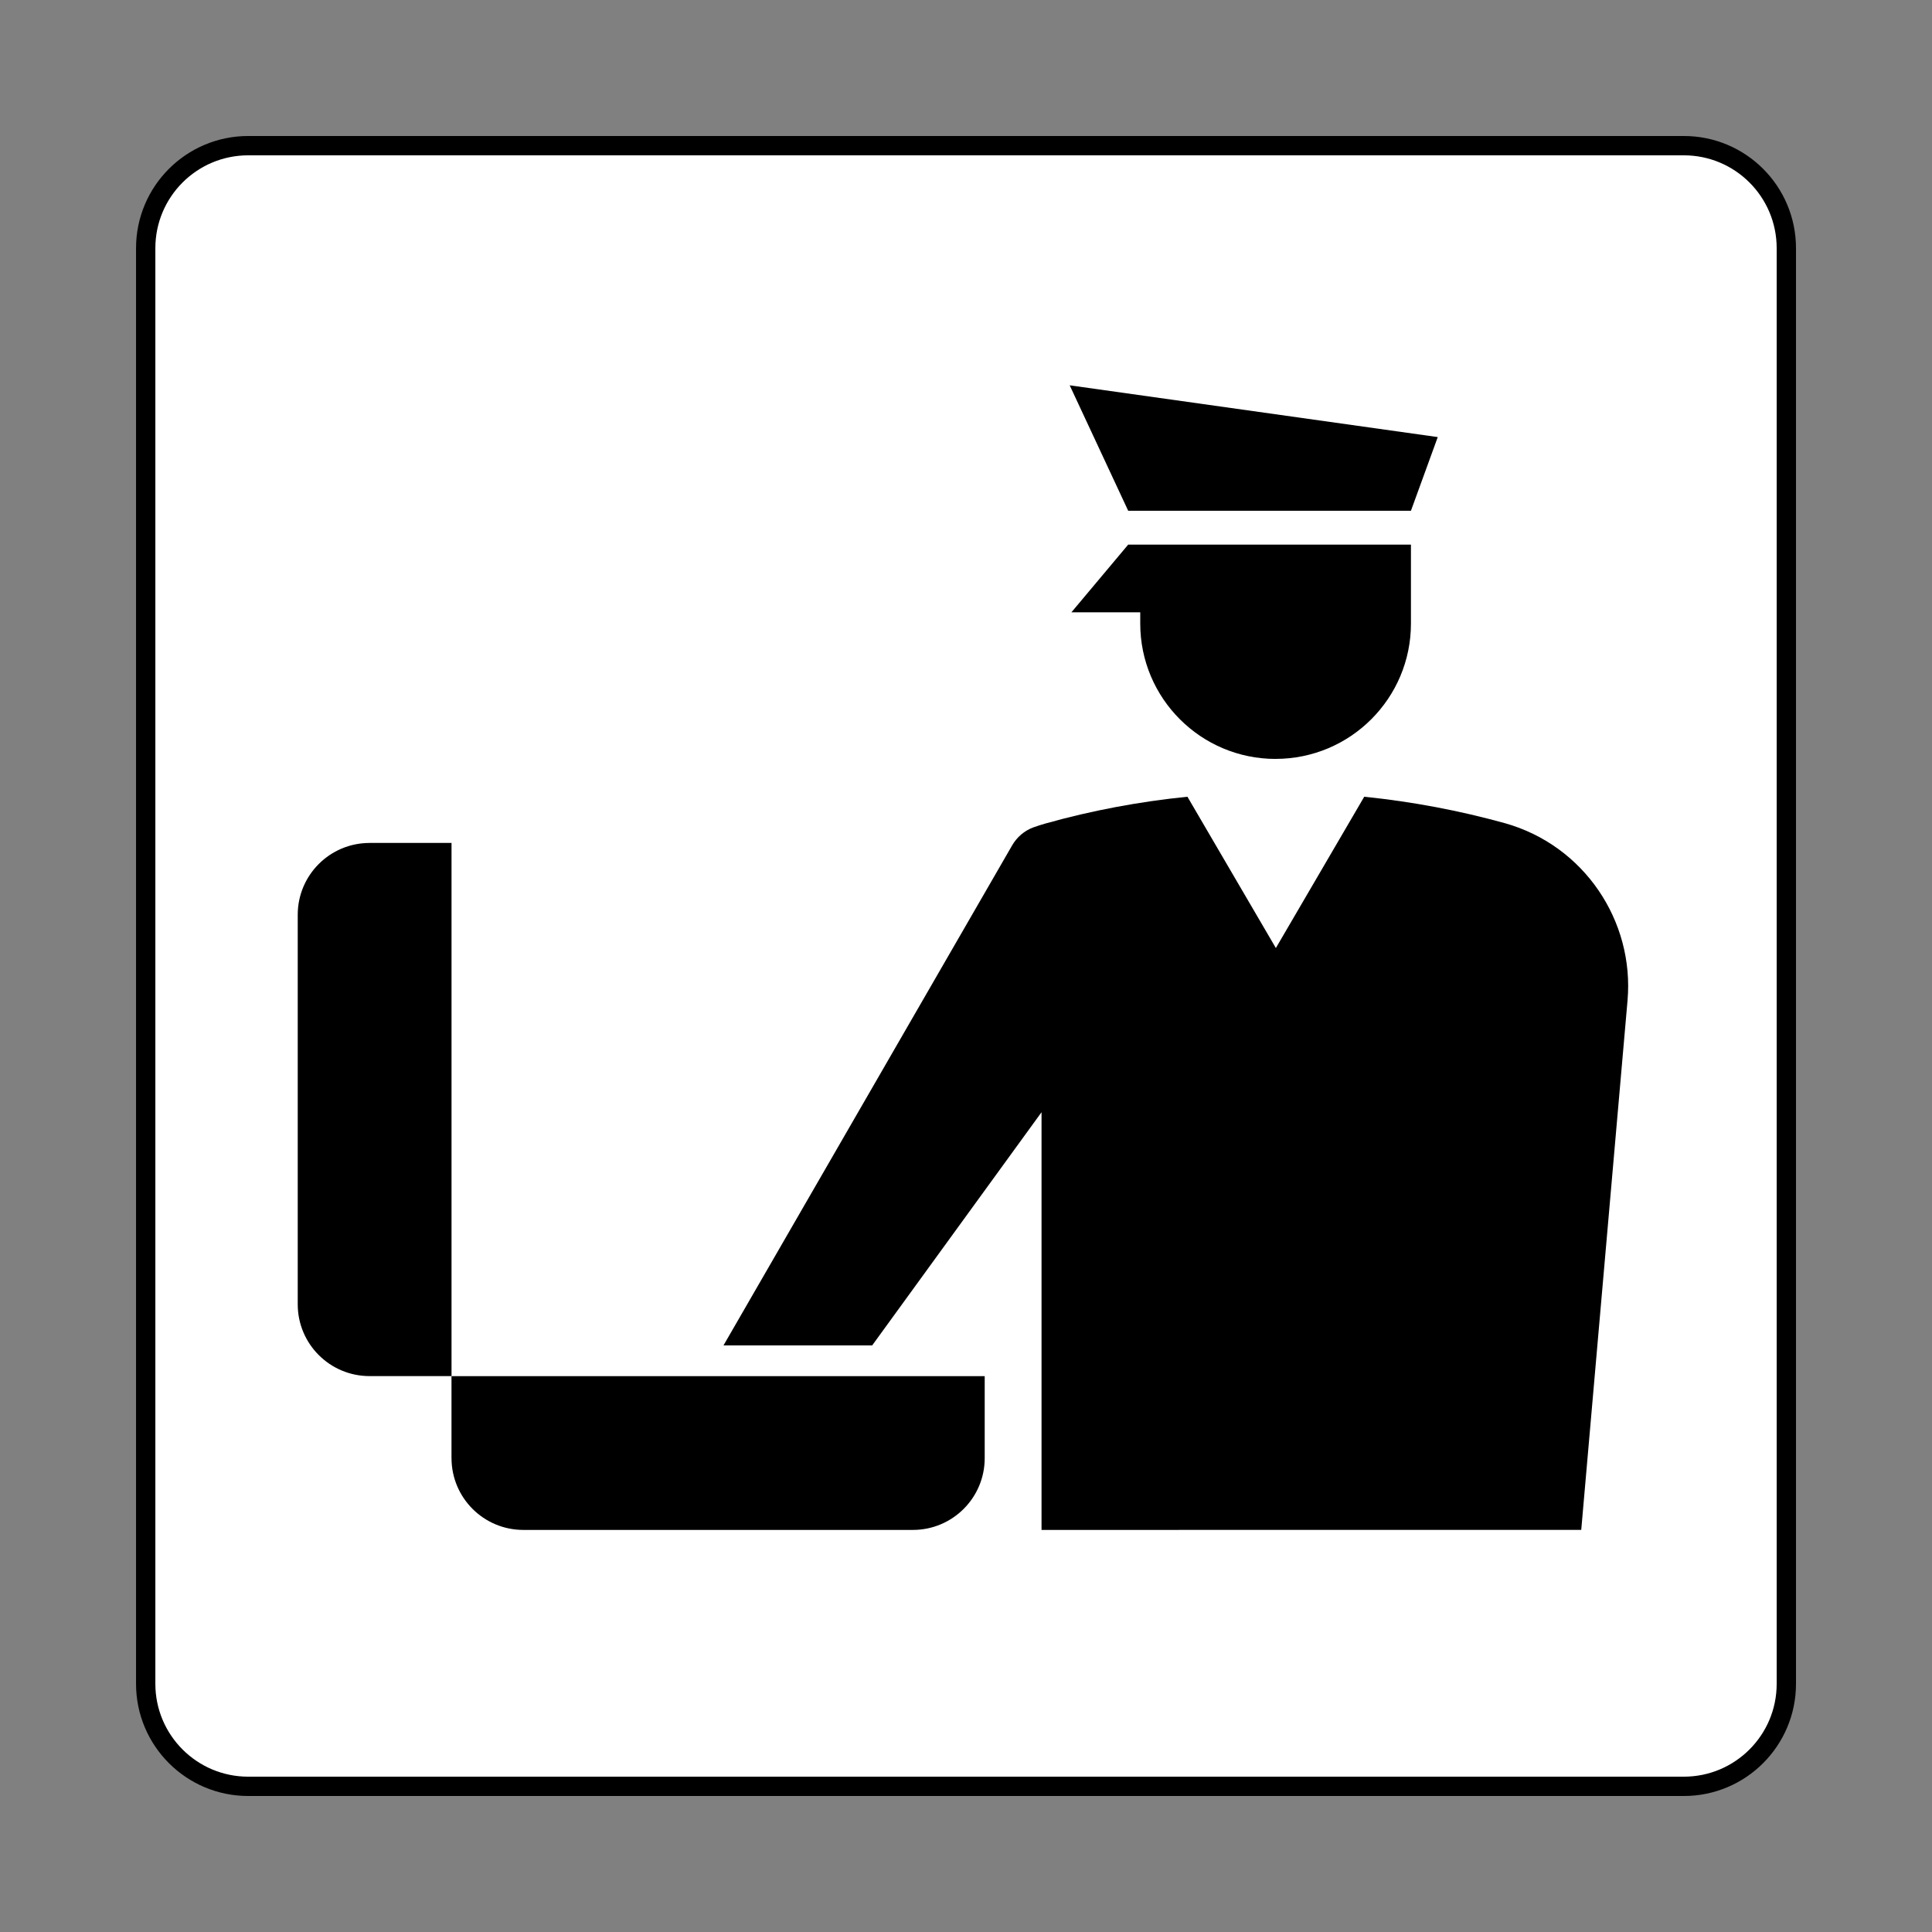 <?xml version='1.0' encoding='UTF-8' standalone='no'?>
<!-- Uploaded to: SVG Repo, www.svgrepo.com, Generator: SVG Repo Mixer Tools -->
<svg width="800px" height="800px" viewBox="0 0 60.601 60.601" xmlns:cc="http://creativecommons.org/ns#" xmlns:dc="http://purl.org/dc/elements/1.1/" xmlns:rdf="http://www.w3.org/1999/02/22-rdf-syntax-ns#" xmlns:svg="http://www.w3.org/2000/svg" version="1.1" xmlns="http://www.w3.org/2000/svg">
  <rect x="0" y="0" width="60.601" height="60.601" fill="#808080" stroke="none"/>
  <defs/>
  <path d="m 7.786,56.032 c -1.776,0 -3.216,-1.44 -3.216,-3.216 l 0,-45.03 c 0,-1.778 1.44,-3.217 3.216,-3.217 l 45.03,0 c 1.778,0 3.216,1.44 3.216,3.217 l 0,45.03 c 0,1.776 -1.439,3.216 -3.216,3.216 l -45.03,0 z" style="fill:#ffffff;fill-opacity:1;stroke:#000000;stroke-width:0.606;stroke-linecap:butt;stroke-linejoin:miter;stroke-miterlimit:4;stroke-dasharray:none;stroke-opacity:1"/>
  <path d="m 47.203,25.821 c -1.426,-0.396 -2.9,-0.675 -4.411,-0.83 l -2.772,4.746 -2.774,-4.746 c -1.518,0.154 -2.996,0.432 -4.428,0.833 -0.14,0.039 -0.278,0.083 -0.411,0.131 -0.28,0.105 -0.511,0.306 -0.659,0.562 l -9.054,15.684 4.664,0 5.312,-7.314 0,13.102 16.929,-0.001 1.452,-16.604 c 0.217,-2.489 -1.356,-4.864 -3.849,-5.564" style="fill:#000000;fill-opacity:1;fill-rule:nonzero;stroke:none"/>
  <path d="m 40.012,23.804 c 2.344,0 4.245,-1.901 4.245,-4.245 l 0,-2.476 -8.869,0 -1.781,2.123 2.159,0 0,0.354 c 0,2.344 1.901,4.245 4.246,4.245" style="fill:#000000;fill-opacity:1;fill-rule:nonzero;stroke:none"/>
  <path d="m 44.257,16.021 0.841,-2.311 -11.545,-1.624 1.835,3.935 8.869,0" style="fill:#000000;fill-opacity:1;fill-rule:nonzero;stroke:none"/>
  <path d="m 14.163,45.739 c 0,1.242 1.009,2.25 2.252,2.25 l 12.221,0 c 1.242,0 2.251,-1.008 2.251,-2.25 l 0,-2.574 -16.725,0 0,2.574" style="fill:#000000;fill-opacity:1;fill-rule:nonzero;stroke:none"/>
  <path d="m 11.592,26.441 c -1.244,0 -2.253,1.008 -2.253,2.252 l 0,12.22 c 0,1.244 1.009,2.251 2.253,2.251 l 2.571,0 0,-16.724 -2.571,0" style="fill:#000000;fill-opacity:1;fill-rule:nonzero;stroke:none"/>
</svg>